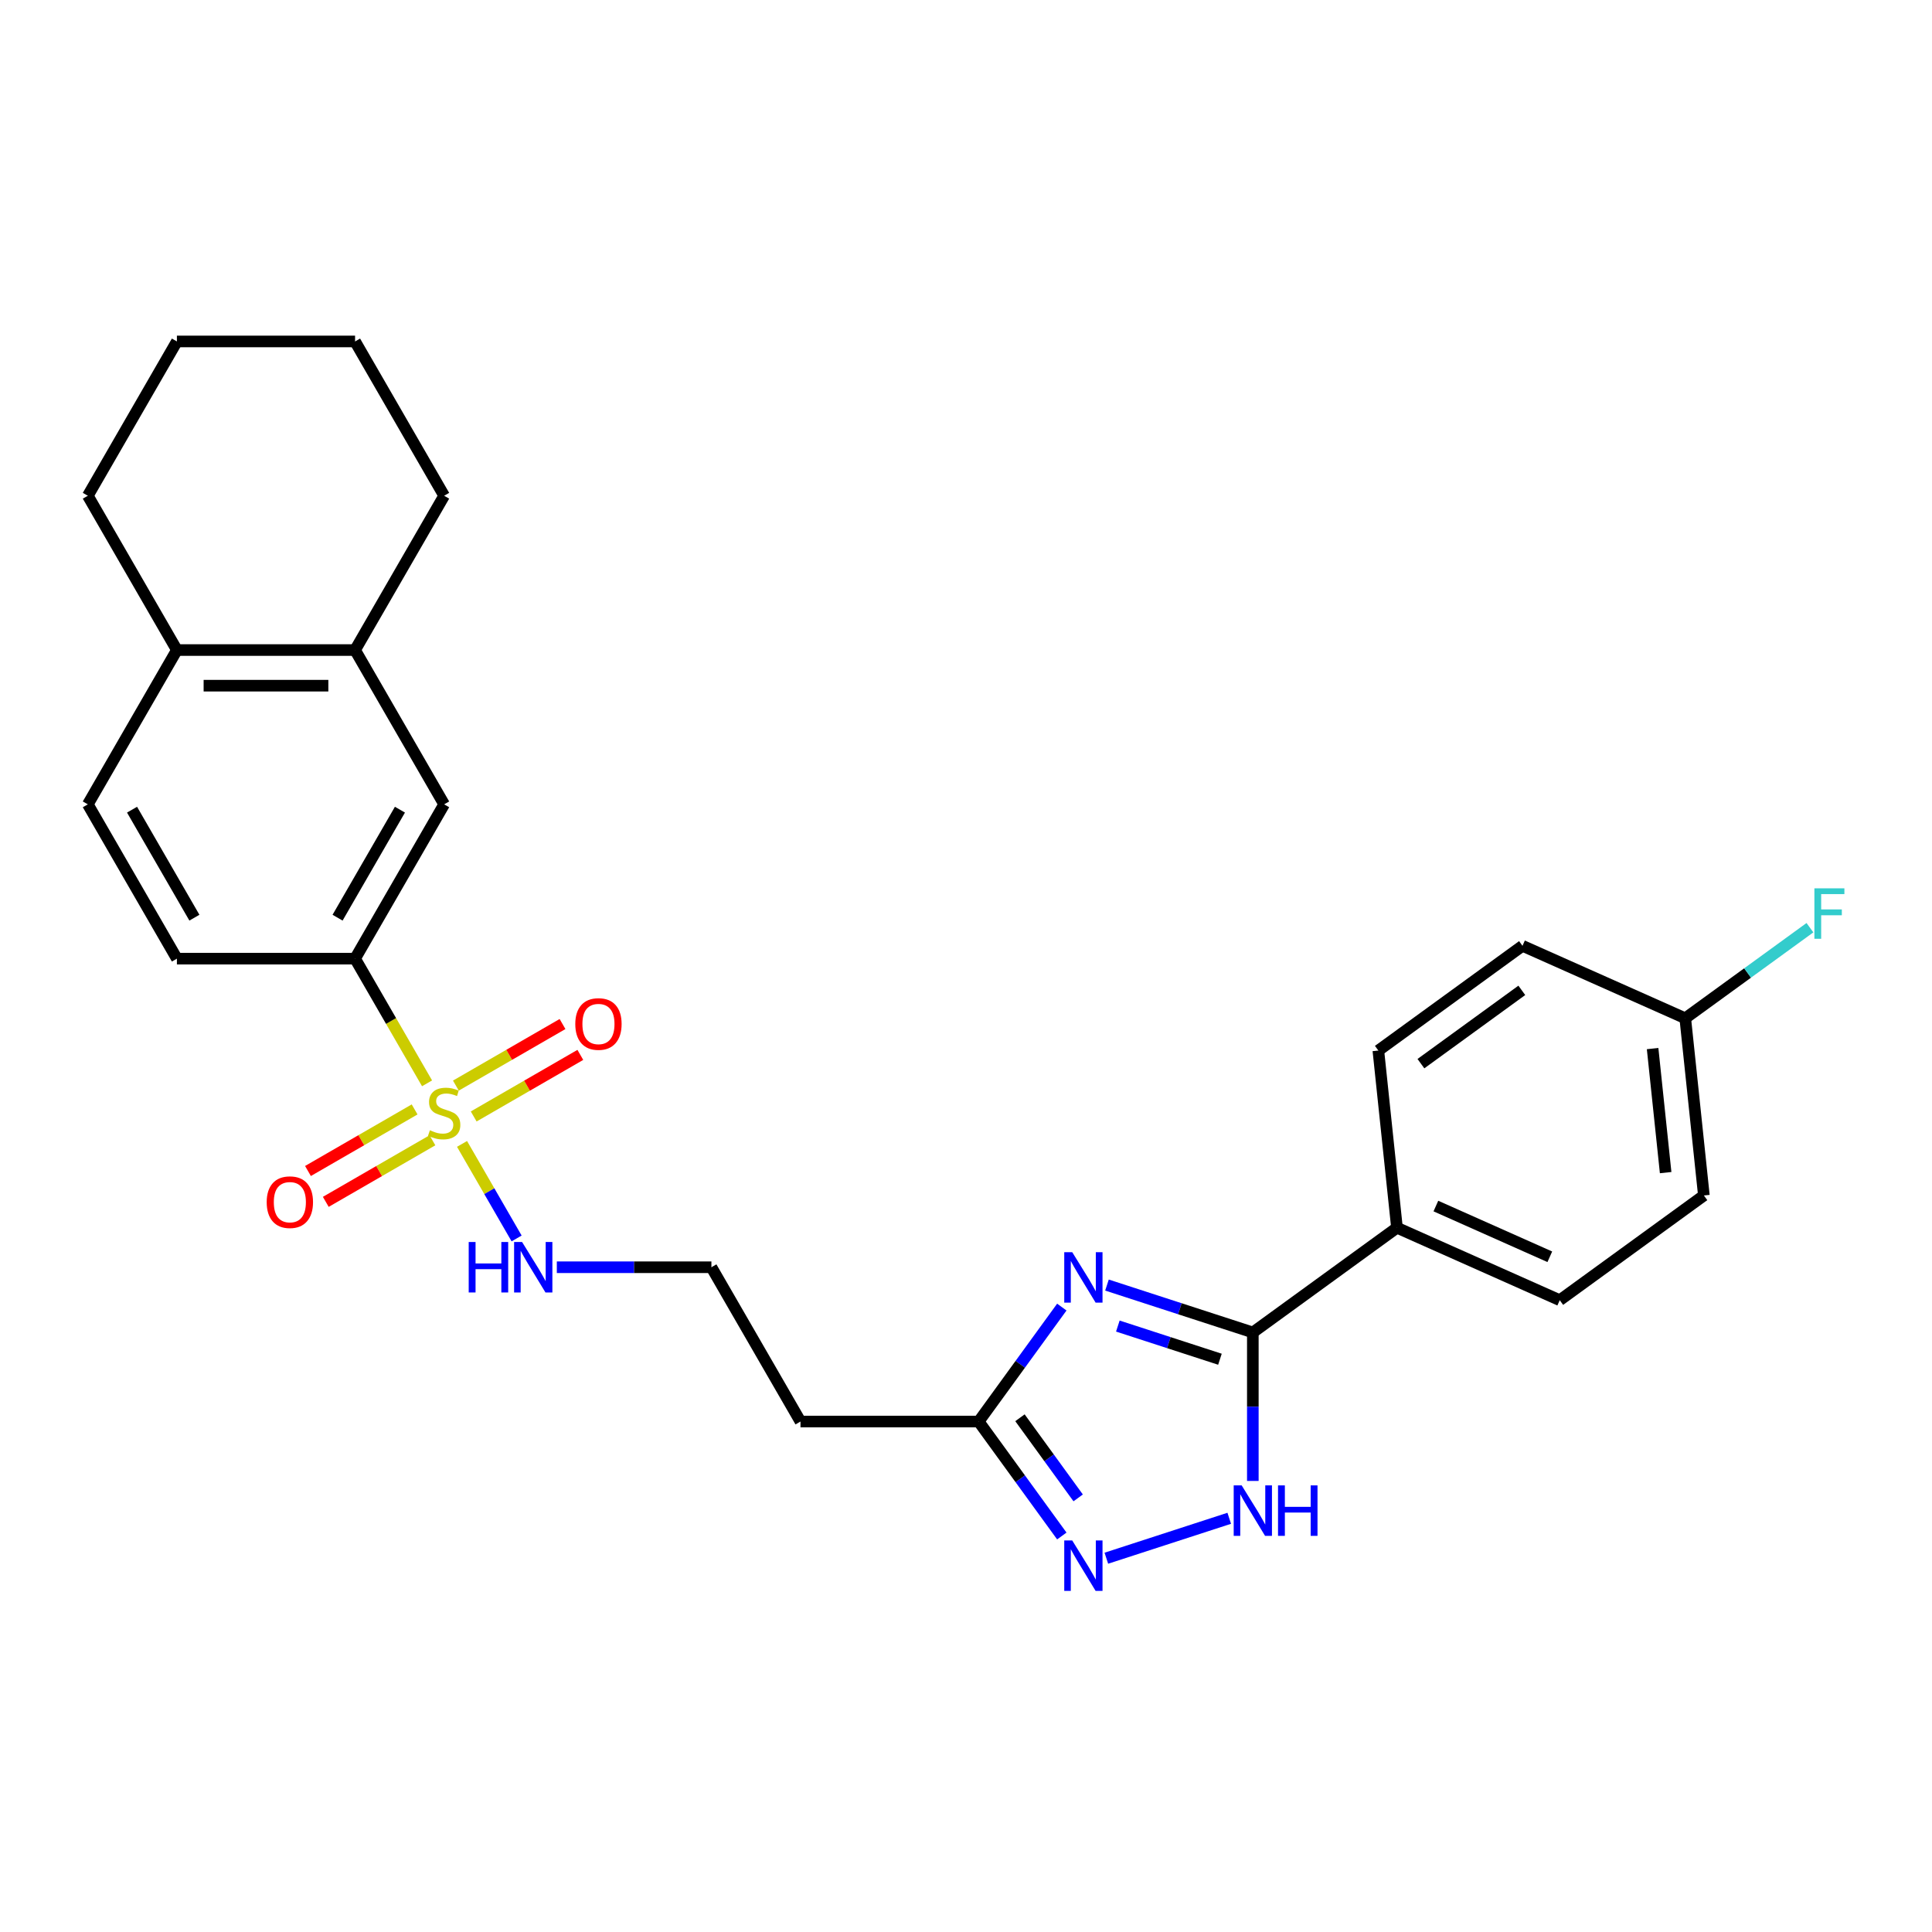 <?xml version='1.0' encoding='iso-8859-1'?>
<svg version='1.1' baseProfile='full'
              xmlns='http://www.w3.org/2000/svg'
                      xmlns:rdkit='http://www.rdkit.org/xml'
                      xmlns:xlink='http://www.w3.org/1999/xlink'
                  xml:space='preserve'
width='1000px' height='1000px' viewBox='0 0 1000 1000'>
<!-- END OF HEADER -->
<rect style='opacity:1.0;fill:#FFFFFF;stroke:none' width='1000' height='1000' x='0' y='0'> </rect>
<path class='bond-5' d='M 221.044,560.73 L 202.414,528.461' style='fill:none;fill-rule:evenodd;stroke:#CCCC00;stroke-width:6px;stroke-linecap:butt;stroke-linejoin:miter;stroke-opacity:1' />
<path class='bond-5' d='M 202.414,528.461 L 183.784,496.193' style='fill:none;fill-rule:evenodd;stroke:#000000;stroke-width:6px;stroke-linecap:butt;stroke-linejoin:miter;stroke-opacity:1' />
<path class='bond-7' d='M 214.603,574.236 L 187.004,590.171' style='fill:none;fill-rule:evenodd;stroke:#CCCC00;stroke-width:6px;stroke-linecap:butt;stroke-linejoin:miter;stroke-opacity:1' />
<path class='bond-7' d='M 187.004,590.171 L 159.404,606.106' style='fill:none;fill-rule:evenodd;stroke:#FF0000;stroke-width:6px;stroke-linecap:butt;stroke-linejoin:miter;stroke-opacity:1' />
<path class='bond-7' d='M 223.825,590.209 L 196.226,606.144' style='fill:none;fill-rule:evenodd;stroke:#CCCC00;stroke-width:6px;stroke-linecap:butt;stroke-linejoin:miter;stroke-opacity:1' />
<path class='bond-7' d='M 196.226,606.144 L 168.626,622.079' style='fill:none;fill-rule:evenodd;stroke:#FF0000;stroke-width:6px;stroke-linecap:butt;stroke-linejoin:miter;stroke-opacity:1' />
<path class='bond-8' d='M 245.183,577.878 L 272.783,561.943' style='fill:none;fill-rule:evenodd;stroke:#CCCC00;stroke-width:6px;stroke-linecap:butt;stroke-linejoin:miter;stroke-opacity:1' />
<path class='bond-8' d='M 272.783,561.943 L 300.383,546.009' style='fill:none;fill-rule:evenodd;stroke:#FF0000;stroke-width:6px;stroke-linecap:butt;stroke-linejoin:miter;stroke-opacity:1' />
<path class='bond-8' d='M 235.962,561.905 L 263.561,545.97' style='fill:none;fill-rule:evenodd;stroke:#CCCC00;stroke-width:6px;stroke-linecap:butt;stroke-linejoin:miter;stroke-opacity:1' />
<path class='bond-8' d='M 263.561,545.97 L 291.161,530.036' style='fill:none;fill-rule:evenodd;stroke:#FF0000;stroke-width:6px;stroke-linecap:butt;stroke-linejoin:miter;stroke-opacity:1' />
<path class='bond-11' d='M 239.147,592.085 L 253.274,616.553' style='fill:none;fill-rule:evenodd;stroke:#CCCC00;stroke-width:6px;stroke-linecap:butt;stroke-linejoin:miter;stroke-opacity:1' />
<path class='bond-11' d='M 253.274,616.553 L 267.4,641.02' style='fill:none;fill-rule:evenodd;stroke:#0000FF;stroke-width:6px;stroke-linecap:butt;stroke-linejoin:miter;stroke-opacity:1' />
<path class='bond-0' d='M 549.595,676.543 L 528.073,706.164' style='fill:none;fill-rule:evenodd;stroke:#0000FF;stroke-width:6px;stroke-linecap:butt;stroke-linejoin:miter;stroke-opacity:1' />
<path class='bond-0' d='M 528.073,706.164 L 506.552,735.786' style='fill:none;fill-rule:evenodd;stroke:#000000;stroke-width:6px;stroke-linecap:butt;stroke-linejoin:miter;stroke-opacity:1' />
<path class='bond-1' d='M 572.967,665.146 L 610.715,677.411' style='fill:none;fill-rule:evenodd;stroke:#0000FF;stroke-width:6px;stroke-linecap:butt;stroke-linejoin:miter;stroke-opacity:1' />
<path class='bond-1' d='M 610.715,677.411 L 648.463,689.676' style='fill:none;fill-rule:evenodd;stroke:#000000;stroke-width:6px;stroke-linecap:butt;stroke-linejoin:miter;stroke-opacity:1' />
<path class='bond-1' d='M 578.592,686.367 L 605.015,694.952' style='fill:none;fill-rule:evenodd;stroke:#0000FF;stroke-width:6px;stroke-linecap:butt;stroke-linejoin:miter;stroke-opacity:1' />
<path class='bond-1' d='M 605.015,694.952 L 631.439,703.538' style='fill:none;fill-rule:evenodd;stroke:#000000;stroke-width:6px;stroke-linecap:butt;stroke-linejoin:miter;stroke-opacity:1' />
<path class='bond-9' d='M 648.463,689.676 L 723.07,635.471' style='fill:none;fill-rule:evenodd;stroke:#000000;stroke-width:6px;stroke-linecap:butt;stroke-linejoin:miter;stroke-opacity:1' />
<path class='bond-28' d='M 648.463,689.676 L 648.463,728.104' style='fill:none;fill-rule:evenodd;stroke:#000000;stroke-width:6px;stroke-linecap:butt;stroke-linejoin:miter;stroke-opacity:1' />
<path class='bond-28' d='M 648.463,728.104 L 648.463,766.532' style='fill:none;fill-rule:evenodd;stroke:#0000FF;stroke-width:6px;stroke-linecap:butt;stroke-linejoin:miter;stroke-opacity:1' />
<path class='bond-2' d='M 636.253,785.863 L 572.646,806.53' style='fill:none;fill-rule:evenodd;stroke:#0000FF;stroke-width:6px;stroke-linecap:butt;stroke-linejoin:miter;stroke-opacity:1' />
<path class='bond-3' d='M 549.595,795.029 L 528.073,765.408' style='fill:none;fill-rule:evenodd;stroke:#0000FF;stroke-width:6px;stroke-linecap:butt;stroke-linejoin:miter;stroke-opacity:1' />
<path class='bond-3' d='M 528.073,765.408 L 506.552,735.786' style='fill:none;fill-rule:evenodd;stroke:#000000;stroke-width:6px;stroke-linecap:butt;stroke-linejoin:miter;stroke-opacity:1' />
<path class='bond-3' d='M 558.06,775.302 L 542.995,754.567' style='fill:none;fill-rule:evenodd;stroke:#0000FF;stroke-width:6px;stroke-linecap:butt;stroke-linejoin:miter;stroke-opacity:1' />
<path class='bond-3' d='M 542.995,754.567 L 527.93,733.831' style='fill:none;fill-rule:evenodd;stroke:#000000;stroke-width:6px;stroke-linecap:butt;stroke-linejoin:miter;stroke-opacity:1' />
<path class='bond-4' d='M 506.552,735.786 L 414.332,735.786' style='fill:none;fill-rule:evenodd;stroke:#000000;stroke-width:6px;stroke-linecap:butt;stroke-linejoin:miter;stroke-opacity:1' />
<path class='bond-6' d='M 183.784,496.193 L 229.893,416.328' style='fill:none;fill-rule:evenodd;stroke:#000000;stroke-width:6px;stroke-linecap:butt;stroke-linejoin:miter;stroke-opacity:1' />
<path class='bond-6' d='M 174.727,474.991 L 207.004,419.086' style='fill:none;fill-rule:evenodd;stroke:#000000;stroke-width:6px;stroke-linecap:butt;stroke-linejoin:miter;stroke-opacity:1' />
<path class='bond-14' d='M 183.784,496.193 L 91.564,496.193' style='fill:none;fill-rule:evenodd;stroke:#000000;stroke-width:6px;stroke-linecap:butt;stroke-linejoin:miter;stroke-opacity:1' />
<path class='bond-10' d='M 229.893,416.328 L 183.784,336.464' style='fill:none;fill-rule:evenodd;stroke:#000000;stroke-width:6px;stroke-linecap:butt;stroke-linejoin:miter;stroke-opacity:1' />
<path class='bond-16' d='M 723.07,635.471 L 807.317,672.98' style='fill:none;fill-rule:evenodd;stroke:#000000;stroke-width:6px;stroke-linecap:butt;stroke-linejoin:miter;stroke-opacity:1' />
<path class='bond-16' d='M 743.209,624.248 L 802.182,650.504' style='fill:none;fill-rule:evenodd;stroke:#000000;stroke-width:6px;stroke-linecap:butt;stroke-linejoin:miter;stroke-opacity:1' />
<path class='bond-17' d='M 723.07,635.471 L 713.431,543.757' style='fill:none;fill-rule:evenodd;stroke:#000000;stroke-width:6px;stroke-linecap:butt;stroke-linejoin:miter;stroke-opacity:1' />
<path class='bond-23' d='M 183.784,336.464 L 229.893,256.6' style='fill:none;fill-rule:evenodd;stroke:#000000;stroke-width:6px;stroke-linecap:butt;stroke-linejoin:miter;stroke-opacity:1' />
<path class='bond-27' d='M 183.784,336.464 L 91.564,336.464' style='fill:none;fill-rule:evenodd;stroke:#000000;stroke-width:6px;stroke-linecap:butt;stroke-linejoin:miter;stroke-opacity:1' />
<path class='bond-27' d='M 169.951,354.908 L 105.397,354.908' style='fill:none;fill-rule:evenodd;stroke:#000000;stroke-width:6px;stroke-linecap:butt;stroke-linejoin:miter;stroke-opacity:1' />
<path class='bond-18' d='M 288.213,655.922 L 328.218,655.922' style='fill:none;fill-rule:evenodd;stroke:#0000FF;stroke-width:6px;stroke-linecap:butt;stroke-linejoin:miter;stroke-opacity:1' />
<path class='bond-18' d='M 328.218,655.922 L 368.223,655.922' style='fill:none;fill-rule:evenodd;stroke:#000000;stroke-width:6px;stroke-linecap:butt;stroke-linejoin:miter;stroke-opacity:1' />
<path class='bond-12' d='M 414.332,735.786 L 368.223,655.922' style='fill:none;fill-rule:evenodd;stroke:#000000;stroke-width:6px;stroke-linecap:butt;stroke-linejoin:miter;stroke-opacity:1' />
<path class='bond-13' d='M 91.564,336.464 L 45.455,416.328' style='fill:none;fill-rule:evenodd;stroke:#000000;stroke-width:6px;stroke-linecap:butt;stroke-linejoin:miter;stroke-opacity:1' />
<path class='bond-24' d='M 91.564,336.464 L 45.455,256.6' style='fill:none;fill-rule:evenodd;stroke:#000000;stroke-width:6px;stroke-linecap:butt;stroke-linejoin:miter;stroke-opacity:1' />
<path class='bond-15' d='M 91.564,496.193 L 45.455,416.328' style='fill:none;fill-rule:evenodd;stroke:#000000;stroke-width:6px;stroke-linecap:butt;stroke-linejoin:miter;stroke-opacity:1' />
<path class='bond-15' d='M 100.621,474.991 L 68.344,419.086' style='fill:none;fill-rule:evenodd;stroke:#000000;stroke-width:6px;stroke-linecap:butt;stroke-linejoin:miter;stroke-opacity:1' />
<path class='bond-21' d='M 807.317,672.98 L 881.924,618.775' style='fill:none;fill-rule:evenodd;stroke:#000000;stroke-width:6px;stroke-linecap:butt;stroke-linejoin:miter;stroke-opacity:1' />
<path class='bond-20' d='M 713.431,543.757 L 788.038,489.551' style='fill:none;fill-rule:evenodd;stroke:#000000;stroke-width:6px;stroke-linecap:butt;stroke-linejoin:miter;stroke-opacity:1' />
<path class='bond-20' d='M 735.463,550.547 L 787.688,512.604' style='fill:none;fill-rule:evenodd;stroke:#000000;stroke-width:6px;stroke-linecap:butt;stroke-linejoin:miter;stroke-opacity:1' />
<path class='bond-19' d='M 872.284,527.06 L 788.038,489.551' style='fill:none;fill-rule:evenodd;stroke:#000000;stroke-width:6px;stroke-linecap:butt;stroke-linejoin:miter;stroke-opacity:1' />
<path class='bond-22' d='M 872.284,527.06 L 904.553,503.616' style='fill:none;fill-rule:evenodd;stroke:#000000;stroke-width:6px;stroke-linecap:butt;stroke-linejoin:miter;stroke-opacity:1' />
<path class='bond-22' d='M 904.553,503.616 L 936.821,480.172' style='fill:none;fill-rule:evenodd;stroke:#33CCCC;stroke-width:6px;stroke-linecap:butt;stroke-linejoin:miter;stroke-opacity:1' />
<path class='bond-30' d='M 872.284,527.06 L 881.924,618.775' style='fill:none;fill-rule:evenodd;stroke:#000000;stroke-width:6px;stroke-linecap:butt;stroke-linejoin:miter;stroke-opacity:1' />
<path class='bond-30' d='M 855.387,542.746 L 862.135,606.946' style='fill:none;fill-rule:evenodd;stroke:#000000;stroke-width:6px;stroke-linecap:butt;stroke-linejoin:miter;stroke-opacity:1' />
<path class='bond-25' d='M 229.893,256.6 L 183.784,176.735' style='fill:none;fill-rule:evenodd;stroke:#000000;stroke-width:6px;stroke-linecap:butt;stroke-linejoin:miter;stroke-opacity:1' />
<path class='bond-26' d='M 45.455,256.6 L 91.564,176.735' style='fill:none;fill-rule:evenodd;stroke:#000000;stroke-width:6px;stroke-linecap:butt;stroke-linejoin:miter;stroke-opacity:1' />
<path class='bond-29' d='M 183.784,176.735 L 91.564,176.735' style='fill:none;fill-rule:evenodd;stroke:#000000;stroke-width:6px;stroke-linecap:butt;stroke-linejoin:miter;stroke-opacity:1' />
<path  class='atom-0' d='M 222.516 585.021
Q 222.811 585.132, 224.028 585.648
Q 225.246 586.164, 226.574 586.496
Q 227.938 586.791, 229.266 586.791
Q 231.738 586.791, 233.176 585.611
Q 234.615 584.394, 234.615 582.291
Q 234.615 580.853, 233.877 579.967
Q 233.176 579.082, 232.07 578.602
Q 230.963 578.123, 229.119 577.57
Q 226.795 576.869, 225.393 576.205
Q 224.028 575.541, 223.032 574.139
Q 222.073 572.737, 222.073 570.376
Q 222.073 567.093, 224.287 565.065
Q 226.537 563.036, 230.963 563.036
Q 233.988 563.036, 237.419 564.474
L 236.57 567.315
Q 233.435 566.024, 231.074 566.024
Q 228.529 566.024, 227.127 567.093
Q 225.725 568.126, 225.762 569.934
Q 225.762 571.335, 226.463 572.184
Q 227.201 573.032, 228.234 573.512
Q 229.303 573.991, 231.074 574.545
Q 233.435 575.282, 234.836 576.02
Q 236.238 576.758, 237.234 578.27
Q 238.267 579.746, 238.267 582.291
Q 238.267 585.906, 235.832 587.861
Q 233.435 589.779, 229.414 589.779
Q 227.09 589.779, 225.319 589.263
Q 223.586 588.783, 221.52 587.935
L 222.516 585.021
' fill='#CCCC00'/>
<path  class='atom-1' d='M 554.984 648.121
L 563.542 661.953
Q 564.391 663.318, 565.755 665.79
Q 567.12 668.261, 567.194 668.409
L 567.194 648.121
L 570.661 648.121
L 570.661 674.237
L 567.083 674.237
L 557.898 659.113
Q 556.829 657.342, 555.685 655.314
Q 554.578 653.285, 554.246 652.658
L 554.246 674.237
L 550.853 674.237
L 550.853 648.121
L 554.984 648.121
' fill='#0000FF'/>
<path  class='atom-3' d='M 642.69 768.837
L 651.248 782.67
Q 652.096 784.035, 653.461 786.507
Q 654.826 788.978, 654.9 789.126
L 654.9 768.837
L 658.367 768.837
L 658.367 794.954
L 654.789 794.954
L 645.604 779.83
Q 644.534 778.059, 643.391 776.03
Q 642.284 774.002, 641.952 773.375
L 641.952 794.954
L 638.559 794.954
L 638.559 768.837
L 642.69 768.837
' fill='#0000FF'/>
<path  class='atom-3' d='M 661.503 768.837
L 665.044 768.837
L 665.044 779.941
L 678.397 779.941
L 678.397 768.837
L 681.939 768.837
L 681.939 794.954
L 678.397 794.954
L 678.397 782.892
L 665.044 782.892
L 665.044 794.954
L 661.503 794.954
L 661.503 768.837
' fill='#0000FF'/>
<path  class='atom-4' d='M 554.984 797.335
L 563.542 811.168
Q 564.391 812.533, 565.755 815.004
Q 567.12 817.475, 567.194 817.623
L 567.194 797.335
L 570.661 797.335
L 570.661 823.451
L 567.083 823.451
L 557.898 808.327
Q 556.829 806.557, 555.685 804.528
Q 554.578 802.499, 554.246 801.872
L 554.246 823.451
L 550.853 823.451
L 550.853 797.335
L 554.984 797.335
' fill='#0000FF'/>
<path  class='atom-8' d='M 138.041 622.241
Q 138.041 615.97, 141.139 612.465
Q 144.238 608.961, 150.029 608.961
Q 155.82 608.961, 158.919 612.465
Q 162.018 615.97, 162.018 622.241
Q 162.018 628.585, 158.882 632.2
Q 155.747 635.778, 150.029 635.778
Q 144.275 635.778, 141.139 632.2
Q 138.041 628.622, 138.041 622.241
M 150.029 632.827
Q 154.013 632.827, 156.152 630.172
Q 158.329 627.479, 158.329 622.241
Q 158.329 617.113, 156.152 614.531
Q 154.013 611.912, 150.029 611.912
Q 146.045 611.912, 143.869 614.494
Q 141.729 617.076, 141.729 622.241
Q 141.729 627.516, 143.869 630.172
Q 146.045 632.827, 150.029 632.827
' fill='#FF0000'/>
<path  class='atom-9' d='M 297.769 530.021
Q 297.769 523.75, 300.868 520.246
Q 303.966 516.742, 309.758 516.742
Q 315.549 516.742, 318.648 520.246
Q 321.746 523.75, 321.746 530.021
Q 321.746 536.366, 318.611 539.981
Q 315.475 543.559, 309.758 543.559
Q 304.003 543.559, 300.868 539.981
Q 297.769 536.403, 297.769 530.021
M 309.758 540.608
Q 313.742 540.608, 315.881 537.952
Q 318.058 535.259, 318.058 530.021
Q 318.058 524.894, 315.881 522.312
Q 313.742 519.693, 309.758 519.693
Q 305.774 519.693, 303.598 522.275
Q 301.458 524.857, 301.458 530.021
Q 301.458 535.296, 303.598 537.952
Q 305.774 540.608, 309.758 540.608
' fill='#FF0000'/>
<path  class='atom-12' d='M 242.601 642.863
L 246.143 642.863
L 246.143 653.966
L 259.496 653.966
L 259.496 642.863
L 263.037 642.863
L 263.037 668.98
L 259.496 668.98
L 259.496 656.917
L 246.143 656.917
L 246.143 668.98
L 242.601 668.98
L 242.601 642.863
' fill='#0000FF'/>
<path  class='atom-12' d='M 270.23 642.863
L 278.788 656.696
Q 279.637 658.061, 281.001 660.532
Q 282.366 663.004, 282.44 663.152
L 282.44 642.863
L 285.908 642.863
L 285.908 668.98
L 282.329 668.98
L 273.144 653.856
Q 272.075 652.085, 270.931 650.056
Q 269.824 648.028, 269.493 647.4
L 269.493 668.98
L 266.099 668.98
L 266.099 642.863
L 270.23 642.863
' fill='#0000FF'/>
<path  class='atom-23' d='M 939.127 459.797
L 954.656 459.797
L 954.656 462.785
L 942.631 462.785
L 942.631 470.716
L 953.328 470.716
L 953.328 473.741
L 942.631 473.741
L 942.631 485.914
L 939.127 485.914
L 939.127 459.797
' fill='#33CCCC'/>
</svg>
